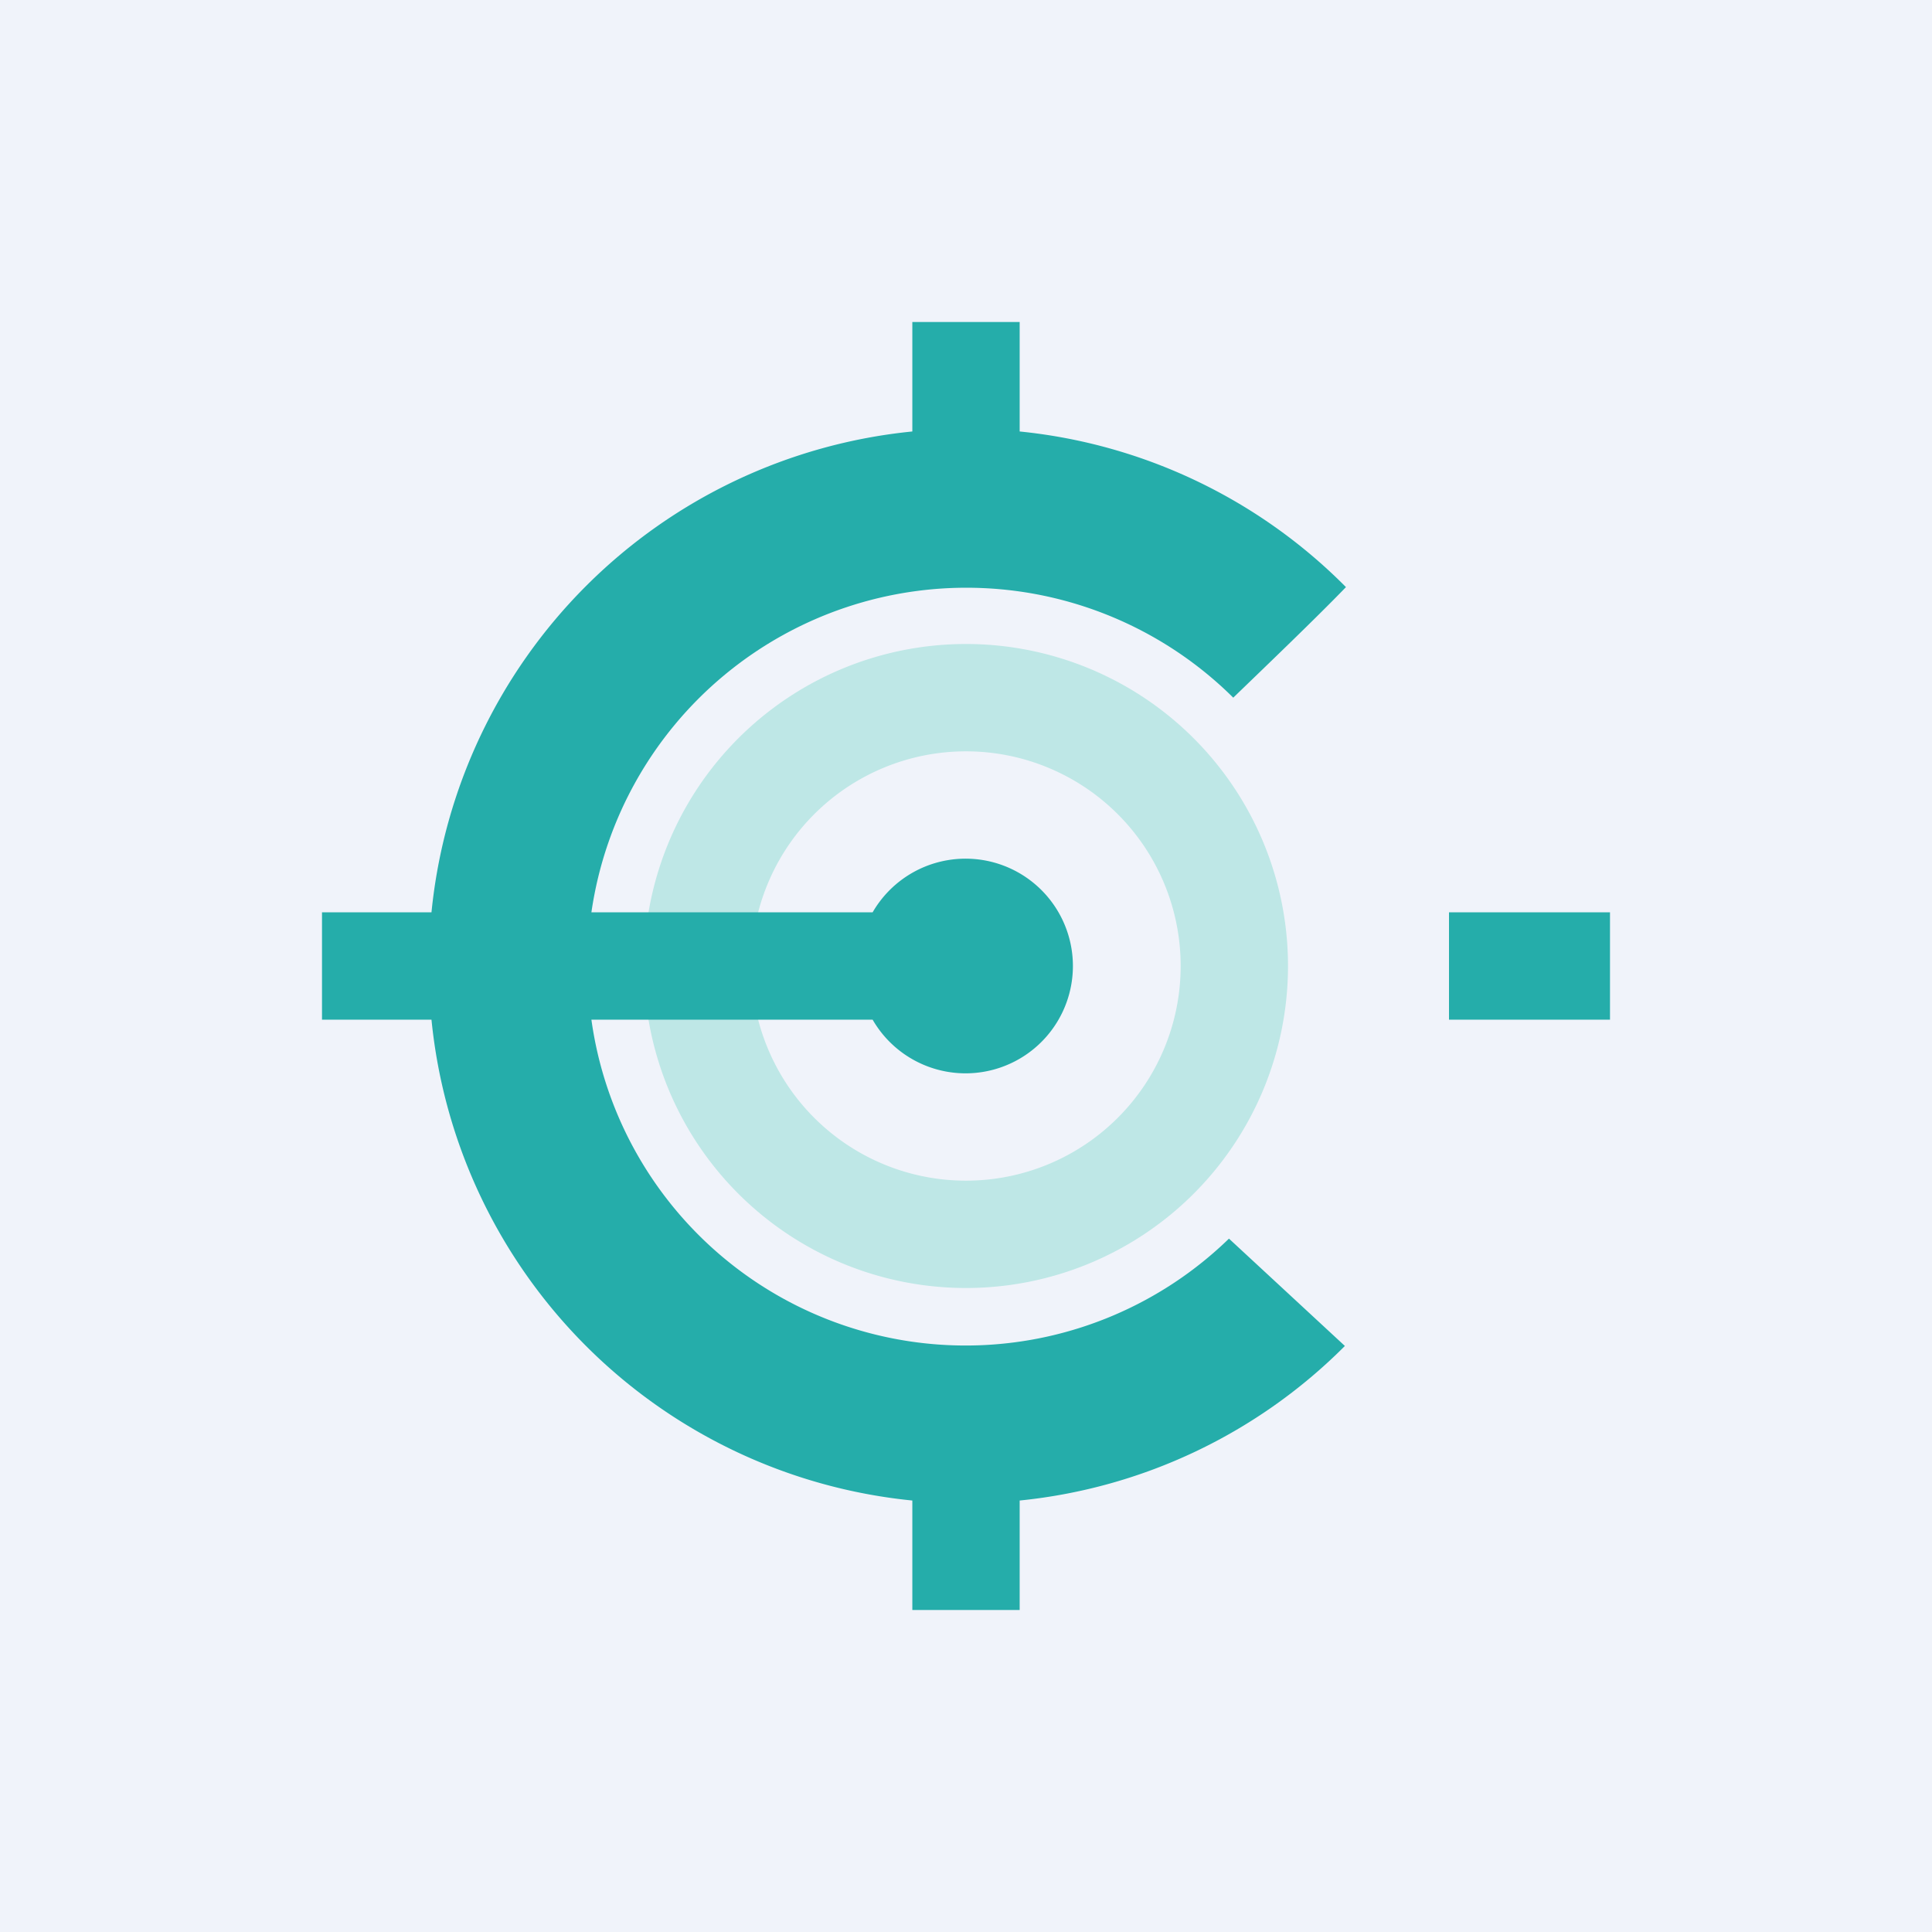 <!-- by TradingView --><svg width="18" height="18" viewBox="0 0 18 18" xmlns="http://www.w3.org/2000/svg"><path fill="#F0F3FA" d="M0 0h18v18H0z"/><path fill-rule="evenodd" d="M9 12a3 3 0 1 0 0-6 3 3 0 0 0 0 6Zm0-1a2 2 0 1 0 0-4 2 2 0 0 0 0 4Z" fill="#BEE7E6"/><path d="M9.5 3h-1v1.02A5 5 0 0 0 4.02 8.5H3v1h1.02a5 5 0 0 0 4.48 4.48V15h1v-1.02a4.98 4.98 0 0 0 3.03-1.44l-1.08-1A3.52 3.52 0 0 1 5.51 9.5h2.62a1 1 0 1 0 0-1H5.51a3.53 3.53 0 0 1 5.98-2c.3-.29.77-.74 1.05-1.03A4.98 4.98 0 0 0 9.5 4.02V3ZM15 8.5h-1.5v1H15v-1Z" fill="#25ADAA"/></svg>